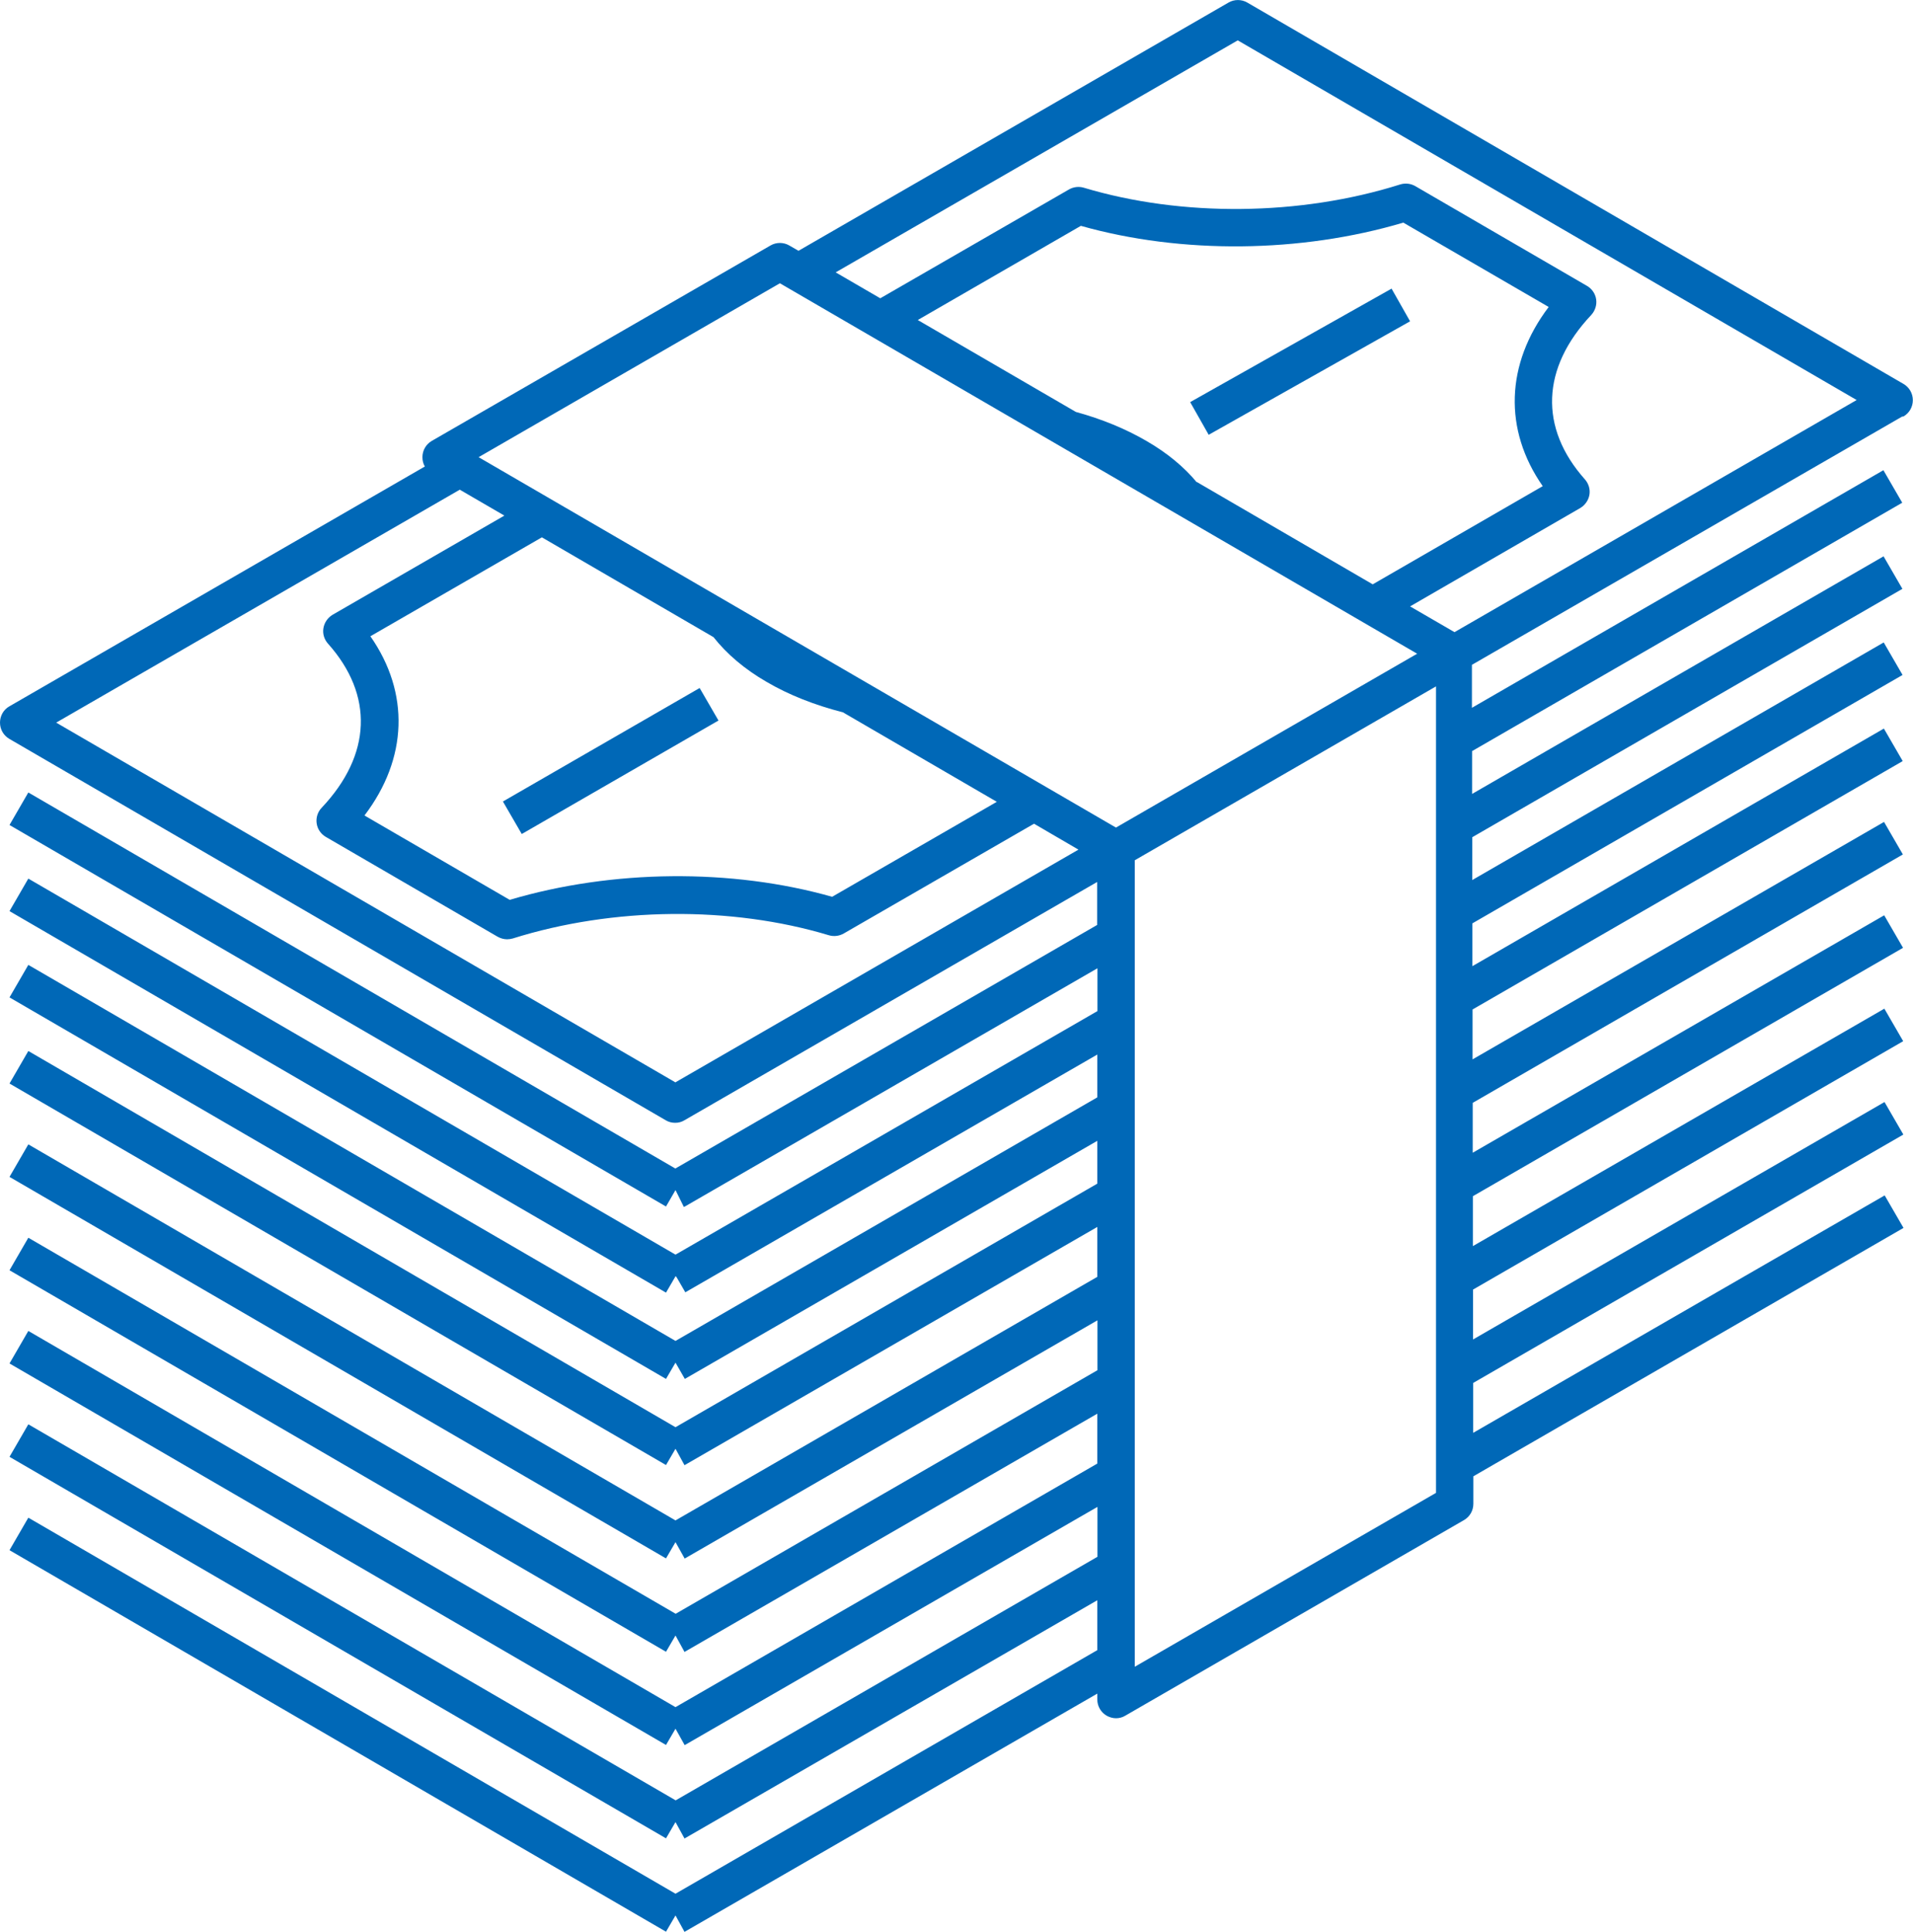 <?xml version="1.0" encoding="UTF-8"?>
<svg id="_レイヤー_2" data-name="レイヤー 2" xmlns="http://www.w3.org/2000/svg" viewBox="0 0 118.83 120">
  <defs>
    <style>
      .cls-1 {
        fill: #0068b7;
      }
    </style>
  </defs>
  <g id="_レイヤー_1-2" data-name="レイヤー 1">
    <path class="cls-1" d="M118.24,25.87c.36-.21.58-.59.58-1.01,0-.42-.22-.8-.58-1.01L77.48.16c-.36-.21-.81-.21-1.17,0l-26.71,15.42-.57-.33c-.36-.21-.81-.21-1.17,0l-21.04,12.14c-.36.21-.58.59-.58,1.01,0,.21.05.41.15.58L.58,43.88C.22,44.08,0,44.47,0,44.89c0,.42.22.8.58,1.01l40.77,23.69c.18.11.38.16.59.16s.4-.05.58-.16l25.63-14.8v2.67s-26.2,15.13-26.2,15.13L1.76,49.23l-1.17,2.02,40.78,23.7.59-1.02.52,1.05s.05-.03.08-.04l25.61-14.79v2.66s-26.21,15.13-26.21,15.13L1.76,54.58l-1.17,2.02,40.78,23.7.6-1.03.08.11.52.9,25.59-14.77v2.66s-26.2,15.13-26.2,15.13L1.76,59.94l-1.17,2.02,40.78,23.7.59-1.01.58,1.01,25.62-14.79v2.66s-26.2,15.13-26.2,15.13L1.76,65.29l-1.17,2.02,40.78,23.7.59-1.01.56,1.02,25.64-14.8v3.1l-26.2,15.13L1.76,71.09l-1.17,2.02,40.78,23.7.59-1.01.57,1.02,25.64-14.8v3.1s-26.2,15.13-26.2,15.13L1.76,76.89l-1.17,2.02,40.78,23.7.59-1.01.56,1.02,25.64-14.8v3.1s-26.2,15.13-26.2,15.13L1.76,82.68l-1.17,2.02,40.78,23.7.59-1.01.57,1.02,25.64-14.8v3.1s-26.2,15.13-26.2,15.13L1.76,88.48l-1.17,2.02,40.78,23.7.59-1.01.56,1.02,25.64-14.8v3.1s-26.2,15.13-26.2,15.13L1.76,94.28l-1.17,2.02,40.78,23.7.59-1.01.56,1.02,25.64-14.8v.36c0,.42.22.8.58,1.01.18.1.38.16.58.16s.4-.05.58-.16l21.04-12.15c.36-.21.58-.59.58-1.01v-1.71l26.72-15.43-1.17-2.02-25.56,14.75v-3.1l26.72-15.43-1.17-2.02-25.56,14.75v-3.1l26.72-15.43-1.17-2.02-25.56,14.75v-3.1s26.72-15.43,26.72-15.43l-1.17-2.02-25.56,14.75v-3.1s26.72-15.43,26.72-15.43l-1.17-2.02-25.56,14.75v-3.1s26.72-15.43,26.72-15.43l-1.17-2.02-25.56,14.76v-2.66s26.72-15.43,26.72-15.43l-1.17-2.02-25.56,14.76v-2.66s26.72-15.43,26.72-15.43l-1.17-2.02-25.56,14.76v-2.66s26.72-15.43,26.72-15.43l-1.17-2.02-25.56,14.76v-2.67s26.72-15.42,26.72-15.42ZM76.89,2.51l38.44,22.34-24.98,14.42-2.76-1.6,10.57-6.11c.3-.18.51-.48.57-.82s-.05-.7-.28-.96c-2.85-3.2-2.71-6.92.39-10.21.24-.26.36-.62.31-.97-.05-.35-.26-.66-.57-.84l-10.67-6.2c-.28-.16-.62-.2-.94-.1-6.21,1.96-13.56,2.03-19.65.2-.31-.09-.64-.05-.92.11l-11.72,6.76-2.77-1.61,24.97-14.41ZM74.34,29.96c-.79-.95-1.83-1.82-3.13-2.57-1.29-.75-2.77-1.36-4.38-1.8l-9.82-5.71,10.13-5.85c6.26,1.77,13.67,1.69,20.03-.2l9.03,5.24c-2.68,3.54-2.81,7.63-.37,11.13l-10.56,6.1-10.93-6.36ZM48.45,17.6l39.58,23.01-18.71,10.8L29.73,28.4l18.71-10.8ZM23,39.53l10.66-6.15,10.66,6.2c.83,1.05,1.93,1.99,3.3,2.78,1.38.81,2.98,1.44,4.74,1.89l9.56,5.56-10.23,5.9c-6.24-1.77-13.65-1.7-20.03.19l-9.02-5.24c2.69-3.54,2.82-7.62.37-11.13ZM41.94,67.23L3.49,44.89l25.07-14.47,2.77,1.61-10.67,6.16c-.3.18-.51.48-.57.83-.06.35.05.7.28.96,2.86,3.2,2.71,6.92-.39,10.2-.25.26-.36.62-.31.97.05.35.26.66.57.84l10.67,6.2c.18.1.38.16.59.16.12,0,.24-.02.35-.05,6.23-1.96,13.57-2.03,19.64-.2.31.09.64.05.92-.11l11.82-6.82,2.76,1.61-25.06,14.47ZM89.2,92.74l-18.71,10.8v-50.1s18.71-10.8,18.71-10.8v50.1ZM32.41,51.81l-1.17-2.02,12.22-7.05,1.17,2.02-12.22,7.05ZM75.08,27.01l-1.15-2.03,12.51-7.05,1.15,2.03-12.51,7.05Z"/>
  </g>
</svg>